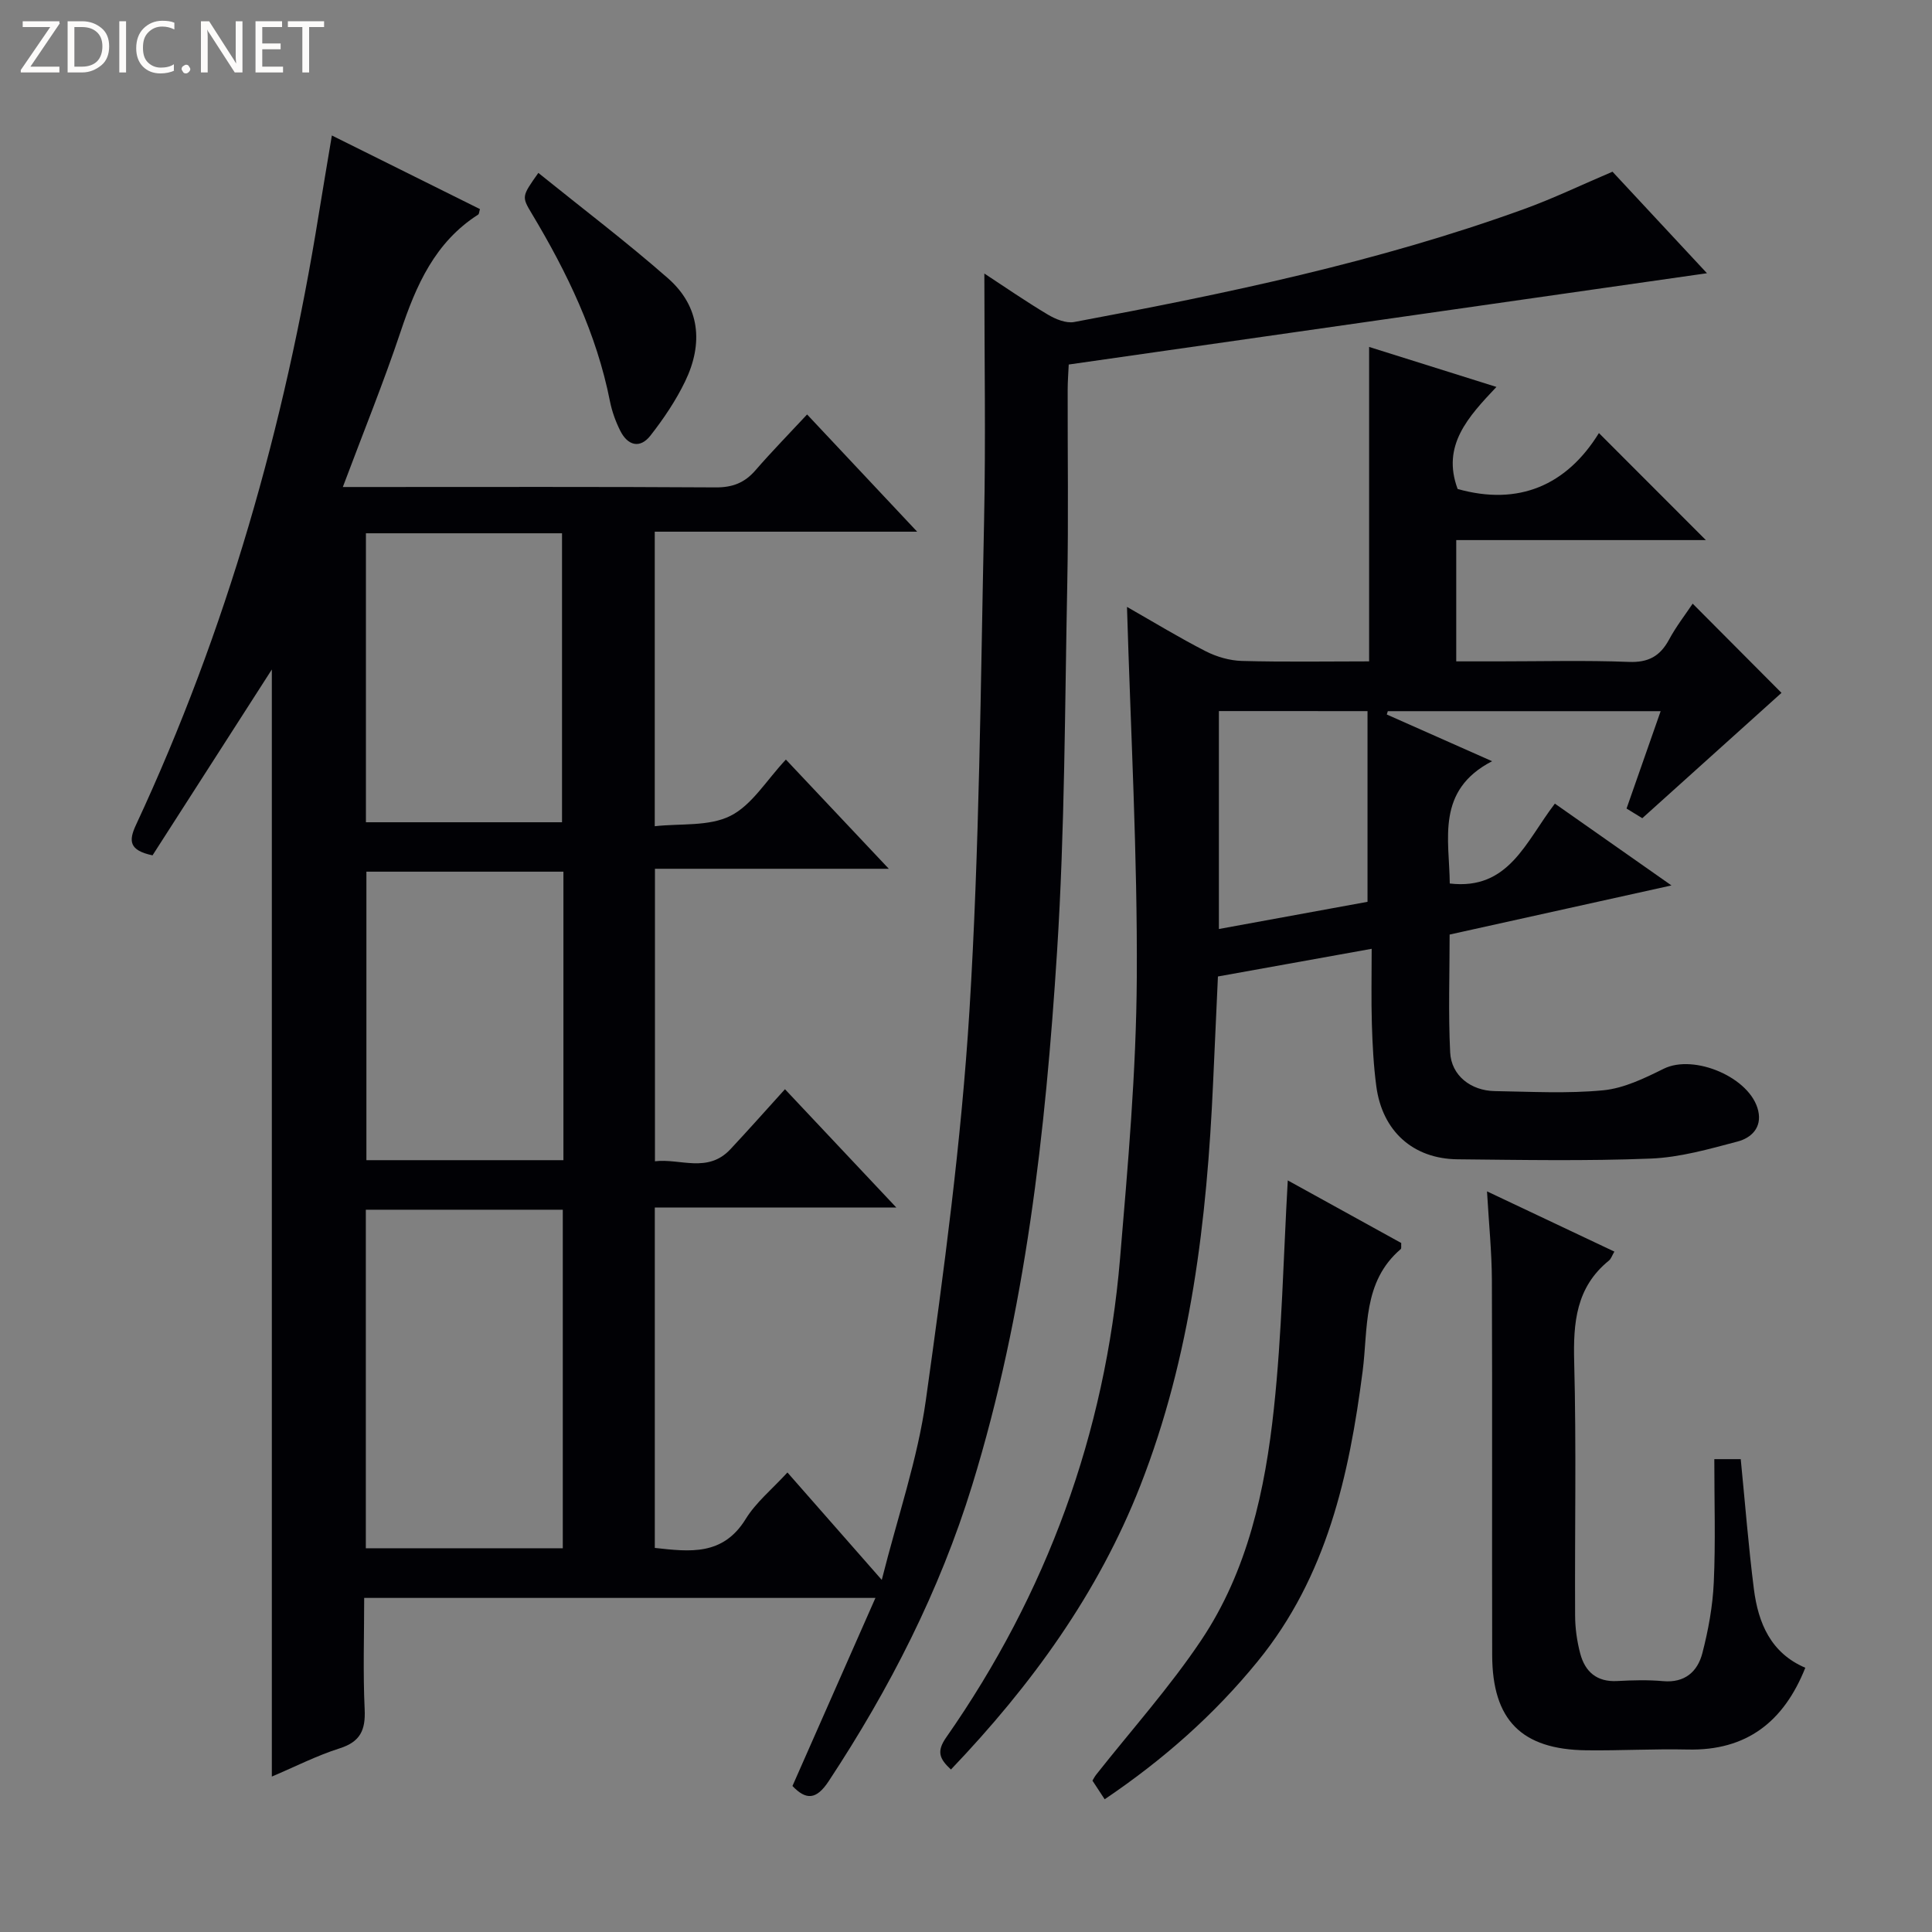 <svg enable-background="new 0 0 400 400" viewBox="0 0 400 400" xmlns="http://www.w3.org/2000/svg"><rect x="0" y="0" width="400" height="400" fill="#808080" stroke="none"/><g fill="#fcfbfa"><path d="m12.4 4.8-6.1 9h6v1.2h-8v-.5l6.1-8.9h-5.7v-1.2h7.6v.4z"/><path d="m14 15v-10.6h3c1.6 0 2.9.5 4 1.4s1.6 2.2 1.6 3.8-.5 3-1.6 3.9-2.4 1.5-4 1.5zm1.4-9.4v8.2h1.6c1.3 0 2.4-.4 3.1-1.1s1.1-1.8 1.1-3.1-.4-2.3-1.2-3-1.8-1-3.1-1z"/><path d="m26.1 4.4v10.6h-1.4v-10.6z"/><path d="m36.1 14.6c-.8.4-1.8.6-2.9.6-1.5 0-2.7-.5-3.6-1.4s-1.4-2.2-1.4-3.8c0-1.7.5-3.1 1.5-4.1s2.3-1.6 3.9-1.6c1 0 1.8.1 2.5.4v1.4c-.8-.4-1.6-.6-2.5-.6-1.2 0-2.1.4-2.9 1.2s-1.1 1.8-1.1 3.2c0 1.3.3 2.3 1 3s1.6 1.1 2.7 1.1c1 0 2-.2 2.7-.7v1.3z"/><path d="m37.6 14.3c0-.2.1-.5.3-.6s.4-.3.6-.3c.3 0 .5.1.6.3s.3.4.3.6-.1.4-.3.6-.4.3-.6.3c-.3 0-.5-.1-.6-.3s-.3-.4-.3-.6z"/><path d="m50.2 15h-1.6l-5.3-8.2c-.2-.2-.3-.5-.4-.7 0 .2.1.7.1 1.5v7.4h-1.4v-10.6h1.7l5.2 8.1c.2.4.4.6.4.7 0-.3-.1-.8-.1-1.5v-7.3h1.4z"/><path d="m58.6 15h-5.7v-10.6h5.5v1.2h-4.1v3.4h3.8v1.2h-3.8v3.6h4.3z"/><path d="m67.1 5.6h-3.1v9.4h-1.4v-9.4h-3v-1.2h7.5z"/></g><path d="m56.28 138.61c-8.21 12.79-16.53 25.76-24.7 38.48-4.89-1.03-4.95-3.02-3.44-6.27 18.77-40.3 30.8-82.62 37.85-126.43.84-5.2 1.73-10.38 2.72-16.34 10.57 5.25 20.63 10.25 30.66 15.24-.17.53-.16 1-.37 1.14-8.94 5.71-12.85 14.63-16.06 24.24-3.52 10.52-7.71 20.82-11.96 32.16h5.71c23.83 0 47.67-.07 71.5.08 3.49.02 5.99-.96 8.23-3.55 3.37-3.89 6.98-7.57 10.68-11.55 7.73 8.24 14.84 15.81 22.79 24.27-18.82 0-36.38 0-54.33 0v60.98c5.29-.6 11.21.09 15.66-2.14 4.47-2.24 7.47-7.39 11.49-11.66 7.2 7.64 13.86 14.71 21.31 22.61-16.66 0-32.33 0-48.42 0v60.56c5.19-.64 10.91 2.56 15.63-2.5 3.73-3.99 7.36-8.08 11.29-12.42 8.06 8.56 15.19 16.13 23.05 24.49-17.18 0-33.39 0-50 0v70.48c7.22.79 14.09 1.69 18.82-5.99 2.13-3.46 5.48-6.18 8.64-9.63 6.35 7.23 12.42 14.15 19.53 22.24 3.32-13.18 7.42-25 9.12-37.16 3.75-26.78 7.36-53.66 9.03-80.63 2.08-33.69 2.31-67.5 3.03-101.27.36-16.96.06-33.93.06-51.41 4.17 2.73 8.56 5.77 13.14 8.5 1.59.95 3.78 1.85 5.46 1.54 31.51-5.89 62.87-12.42 93.1-23.37 6.08-2.2 11.94-5.03 18.35-7.75 6.14 6.59 12.53 13.47 19.56 21.02-44.52 6.37-88.03 12.59-132.14 18.9-.08 1.72-.22 3.47-.22 5.23-.03 13.33.18 26.67-.08 40-.51 25.46-.5 50.96-2.12 76.35-2.38 37.31-6.5 74.48-17.57 110.45-6.75 21.92-17.09 42.13-29.7 61.26-2.58 3.92-4.71 3.95-7.51 1.01 5.66-12.82 11.26-25.51 17.18-38.94-35.84 0-70.53 0-105.85 0 0 7.85-.26 15.48.1 23.08.2 4.27-.89 6.71-5.19 8.07-4.7 1.49-9.16 3.77-14.03 5.84 0-76.83 0-153.14 0-229.21zm60.24 181.94c0-23.69 0-46.75 0-70.09-13.69 0-27.07 0-40.78 0v70.09zm-40.76-150.31h40.6c0-20.17 0-39.99 0-59.83-13.73 0-26.99 0-40.6 0zm40.89 10.23c-13.88 0-27.26 0-40.79 0v59.73h40.79c0-19.99 0-39.58 0-59.73z" fill="#010105"/><path d="m233.33 125.65c5.64 3.22 10.87 6.41 16.31 9.19 2.26 1.15 4.95 1.93 7.47 2 8.78.24 17.57.09 26.35.09 0-21.89 0-43.29 0-65.1 8.47 2.66 16.97 5.33 26.36 8.28-5.84 6.19-11.39 12.12-8.03 21.13 12.66 3.56 22.59-.79 29.25-11.58 7.72 7.73 14.95 14.97 22.14 22.16-16.67 0-34.01 0-51.68 0v25.11h8.74c9 0 18.01-.24 26.99.11 4.05.16 6.47-1.18 8.33-4.62 1.47-2.73 3.41-5.22 4.89-7.44 6.46 6.49 12.76 12.81 18.39 18.47-8.97 8.08-18.65 16.79-28.82 25.95-.46-.28-1.78-1.09-3.26-2 2.36-6.75 4.65-13.28 7.06-20.16-19.13 0-37.81 0-56.49 0-.07.23-.14.46-.21.69 6.9 3.06 13.8 6.12 21.8 9.67-11.68 6.05-8.85 16.17-8.76 25.32 12.22 1.43 15.69-8.62 21.76-16.54 7.7 5.4 15.34 10.77 24.14 16.94-16 3.54-30.76 6.81-45.93 10.17 0 8.15-.29 16.29.11 24.39.23 4.78 4.27 7.94 9.24 8.02 7.5.12 15.05.55 22.48-.17 4.28-.42 8.54-2.5 12.5-4.46 6.3-3.12 17.99 1.83 19.56 8.7.81 3.53-1.48 5.64-4.27 6.37-5.9 1.56-11.94 3.29-17.98 3.53-13.31.53-26.66.28-39.99.15-9.24-.09-15.6-5.85-16.83-15.12-.57-4.27-.79-8.6-.92-12.91-.15-4.97-.04-9.96-.04-15.55-10.78 1.94-21.13 3.81-31.83 5.73-.34 7.41-.67 14.69-1 21.97-1.28 28.5-4.57 56.66-15.07 83.45-8.74 22.31-22.55 41.32-39.21 58.77-2.36-2.2-3.04-3.71-.97-6.66 20.81-29.8 32.92-62.88 35.98-99.09 1.63-19.36 3.36-38.79 3.47-58.19.15-25.39-1.26-50.79-2.03-76.77zm19.03 21.57v45.12c10.77-1.97 21.13-3.87 30.77-5.63 0-13.56 0-26.43 0-39.48-10.78-.01-20.69-.01-30.77-.01z" fill="#010105"/><path d="m354.93 302.1h5.47c.91 9.16 1.6 18.08 2.73 26.95.9 7.02 3.52 13.21 10.64 16.24-4.44 11.13-12.11 17.22-24.38 16.93-6.99-.16-13.99.25-20.99.16-13.4-.17-19.43-6.27-19.46-19.72-.06-25.83.04-51.67-.06-77.5-.02-5.93-.63-11.85-1.01-18.5 9.13 4.32 17.64 8.34 26.37 12.47-.49.82-.68 1.5-1.13 1.86-6.81 5.52-7.41 12.85-7.19 21.02.46 17.49.1 35 .19 52.5.01 2.62.39 5.31 1.06 7.84 1 3.77 3.43 5.92 7.65 5.69 3.16-.17 6.35-.26 9.49.02 4.51.41 7.15-1.97 8.14-5.77 1.24-4.78 2.15-9.75 2.37-14.68.38-8.3.11-16.61.11-25.51z" fill="#010105"/><path d="m228.71 372.52c-1.05-1.6-1.77-2.7-2.53-3.86.25-.41.46-.84.75-1.21 7.3-9.25 15.22-18.09 21.76-27.85 9.64-14.38 13.25-31.12 15.06-48.01 1.66-15.48 1.95-31.11 2.87-47.2 7.61 4.2 15.61 8.61 23.49 12.96-.04.64.07 1.11-.1 1.26-7.94 6.78-6.74 16.42-7.89 25.29-2.79 21.61-7.44 42.53-21.68 60-8.98 11.04-19.5 20.36-31.73 28.62z" fill="#010105"/><path d="m111.46 35.8c9.17 7.4 18.26 14.29 26.82 21.8 6.69 5.87 7.34 13.54 3.58 21.34-1.92 3.98-4.46 7.75-7.19 11.24-2.18 2.79-4.72 2.06-6.25-.99-.96-1.91-1.71-3.99-2.13-6.08-2.77-14.04-8.87-26.67-16.15-38.82-2.15-3.59-2.15-3.59 1.32-8.49z" fill="#010105"/></svg>